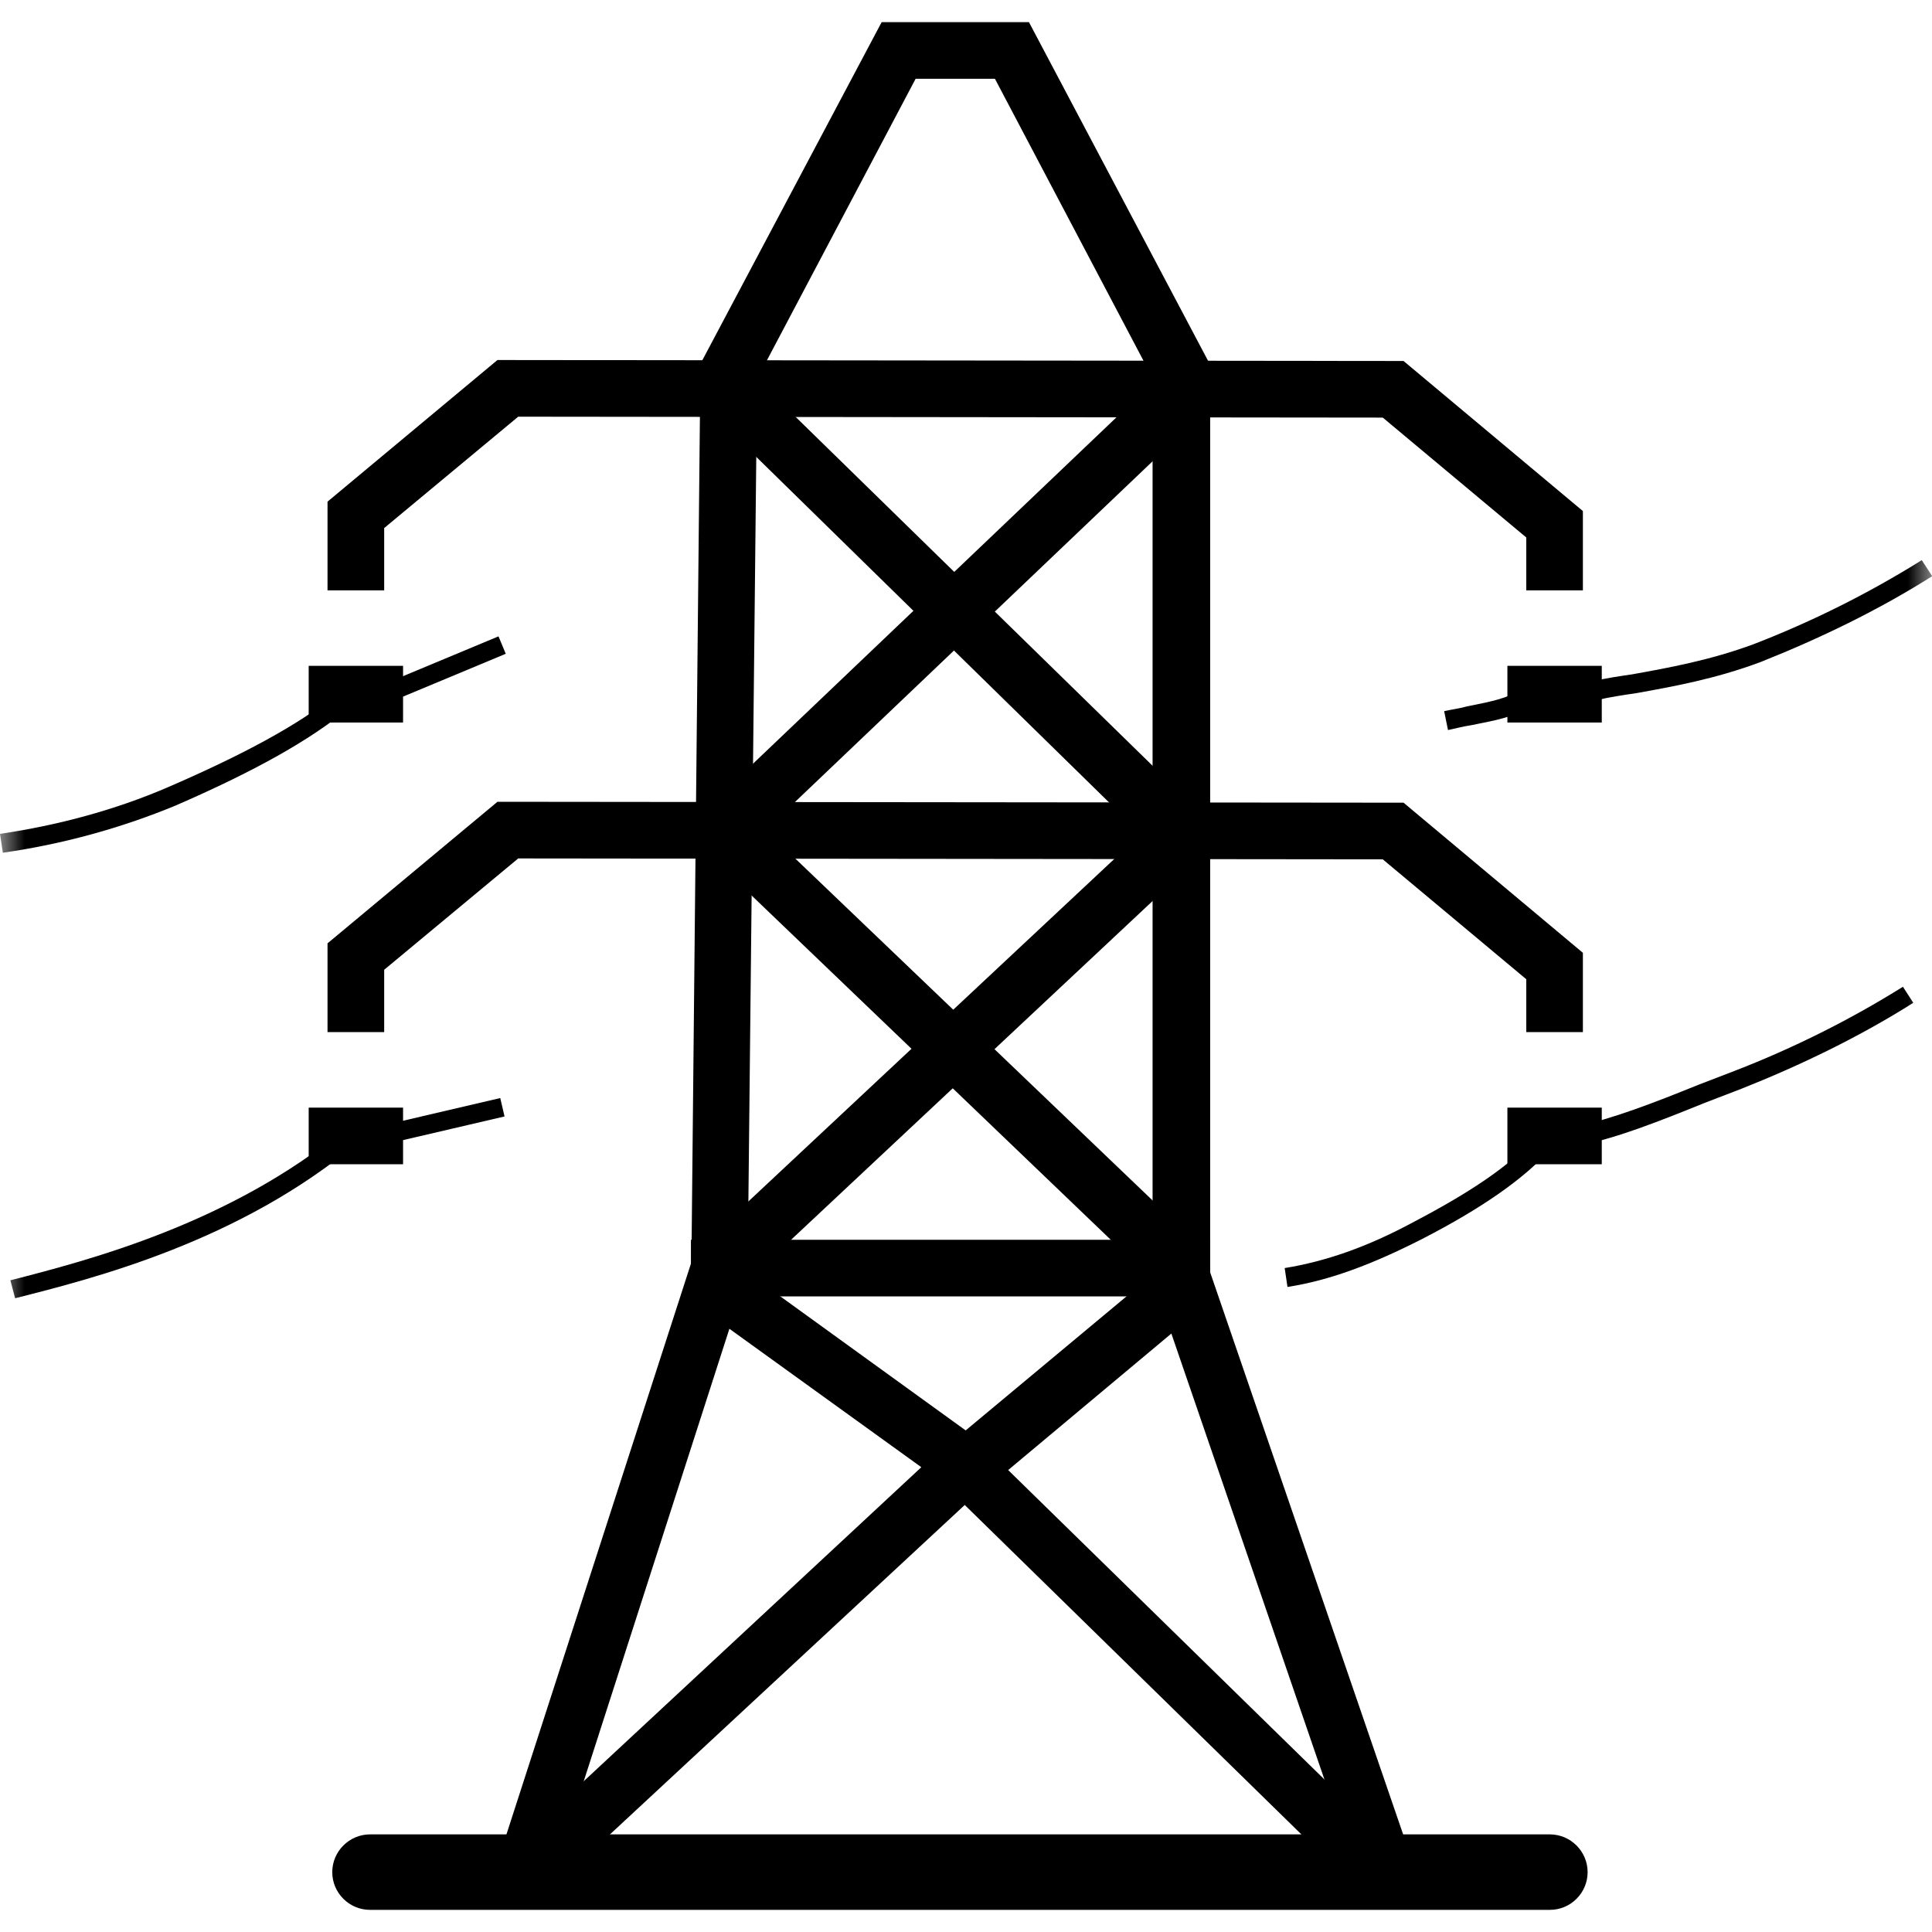 <svg width="40" height="40" viewBox="0 0 40 40" fill="none" xmlns="http://www.w3.org/2000/svg">
<g clip-path="url(#clip0_2561_20119)">
<mask id="mask0_2561_20119" style="mask-type:luminance" maskUnits="userSpaceOnUse" x="0" y="0" width="40" height="40">
<path d="M40 0H0V40H40V0Z" fill="white" style="fill:white;fill-opacity:1;"/>
</mask>
<g mask="url(#mask0_2561_20119)">
<path d="M32.088 39.542H7.661C7.231 39.542 6.879 39.191 6.879 38.761C6.879 38.331 7.231 37.979 7.661 37.979H32.088C32.518 37.979 32.87 38.331 32.87 38.761C32.87 39.191 32.518 39.542 32.088 39.542ZM14.305 25.668H25.053V26.84H14.305V25.668ZM32.772 21.368H31.6V20.274L28.629 17.792L10.729 17.773L7.954 20.078V21.368H6.781V19.531L10.299 16.6L29.059 16.619L32.772 19.727V21.368ZM6.391 22.932H8.345V24.104H6.391V22.932ZM31.209 22.932H33.163V24.104H31.209V22.932ZM32.772 12.223H31.6V11.128L28.629 8.646L10.729 8.627L7.954 10.933V12.223H6.781V10.386L10.299 7.454L29.059 7.474L32.772 10.581V12.223ZM6.391 13.786H8.345V14.959H6.391V13.786ZM31.209 13.786H33.163V14.959H31.209V13.786Z" fill="black" style="fill:black;fill-opacity:1;"/>
<path d="M28.162 39.171L19.974 31.159L11.766 38.78L10.965 37.92L19.075 30.377L14.307 26.938L14.502 7.532L18.254 0.458H21.303L25.055 7.552V26.938L20.873 30.436L28.983 38.37L28.162 39.171ZM15.479 26.351L19.993 29.615L23.863 26.39V7.826L20.599 1.631H18.957L15.675 7.845L15.479 26.351Z" fill="black" style="fill:black;fill-opacity:1;"/>
<path d="M24.056 26.683L14.148 17.186L24.154 7.65L24.955 8.51L15.849 17.186L24.877 25.824L24.056 26.683Z" fill="black" style="fill:black;fill-opacity:1;"/>
<path d="M11.549 38.545L10.416 38.194L14.383 25.921L14.481 25.823L23.626 17.264L15.067 8.881L15.888 8.06L25.326 17.284L15.399 26.586L11.549 38.545ZM23.718 26.055L24.826 25.675L29.319 38.761L28.21 39.141L23.718 26.055ZM0.059 17.655L0 17.264C1.192 17.088 2.365 16.776 3.459 16.306C5.042 15.623 6.195 14.997 6.937 14.391L7.191 14.685C6.41 15.329 5.257 15.974 3.635 16.678C2.501 17.147 1.29 17.479 0.059 17.655ZM7.976 14.153L10.321 13.175L10.471 13.536L8.126 14.514L7.976 14.153ZM0.313 26.879L0.215 26.507C1.817 26.097 4.768 25.335 7.152 23.361L7.406 23.654C4.964 25.706 1.935 26.468 0.313 26.879ZM7.959 23.294L10.357 22.734L10.446 23.115L8.048 23.674L7.959 23.294Z" fill="black" style="fill:black;fill-opacity:1;"/>
<path d="M26.656 26.645L26.598 26.254C27.438 26.117 28.298 25.824 29.275 25.296C30.467 24.671 31.268 24.124 31.757 23.576L32.05 23.85C31.522 24.417 30.701 25.003 29.451 25.648C28.415 26.175 27.536 26.508 26.656 26.645ZM32.714 23.713L32.636 23.322C33.379 23.166 34.239 22.834 35.157 22.462L35.919 22.169C37.131 21.7 38.303 21.114 39.398 20.43L39.613 20.762C38.499 21.466 37.287 22.052 36.056 22.541L35.294 22.834C34.375 23.205 33.496 23.557 32.714 23.713ZM33.086 14.489L33.007 14.098C33.261 14.04 33.516 14.001 33.789 13.962C34.551 13.825 35.411 13.669 36.31 13.336C37.522 12.867 38.694 12.281 39.788 11.597L40.004 11.929C38.89 12.633 37.678 13.219 36.447 13.708C35.509 14.059 34.629 14.216 33.867 14.353C33.594 14.392 33.34 14.431 33.086 14.489ZM29.979 15.115L29.9 14.724C30.076 14.685 30.233 14.665 30.369 14.626C30.956 14.509 31.131 14.47 31.542 14.274L31.718 14.626C31.268 14.861 31.034 14.9 30.447 15.017C30.311 15.037 30.154 15.076 29.979 15.115Z" fill="black" style="fill:black;fill-opacity:1;"/>
</g>
</g>
<defs>
<clipPath id="clip0_2561_20119">
<rect width="40" height="40" fill="white" style="fill:white;fill-opacity:1;"/>
</clipPath>
</defs>
</svg>
